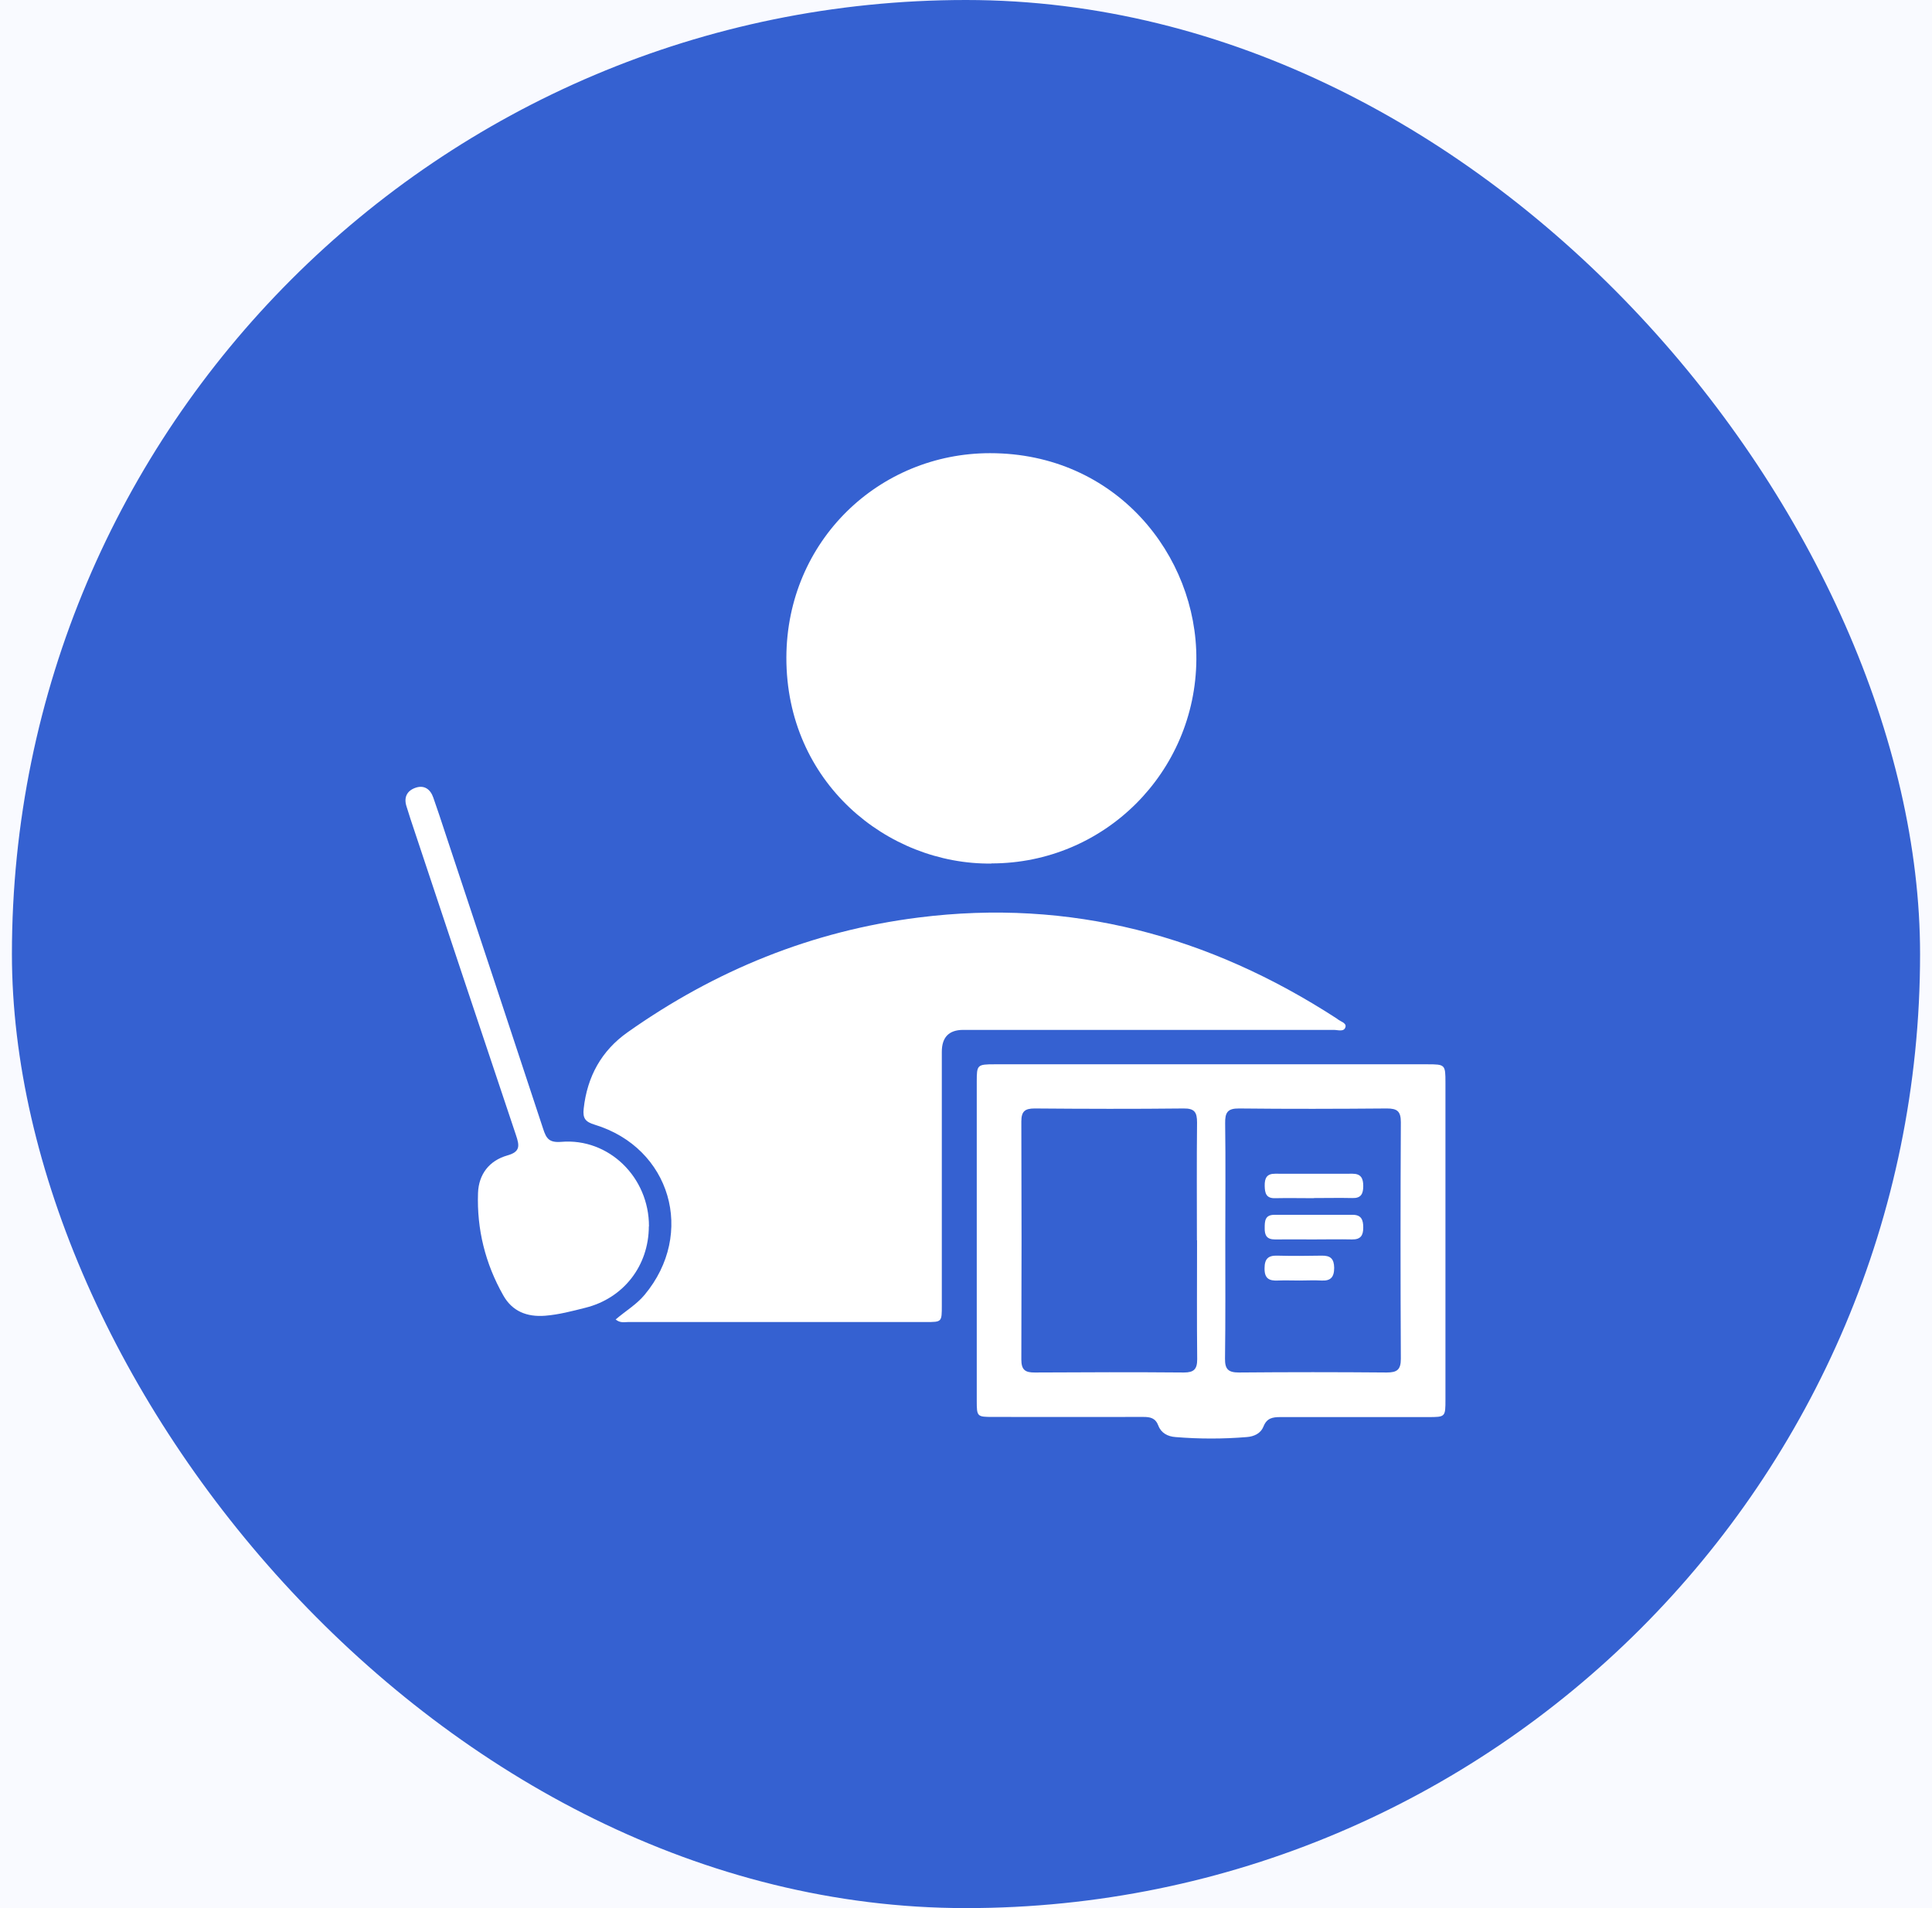 <svg width="81" height="80" viewBox="0 0 81 80" fill="none" xmlns="http://www.w3.org/2000/svg">
<rect width="81" height="80" fill="#1E1E1E"/>
<g clip-path="url(#clip0_0_1)">
<rect width="1440" height="4941" transform="translate(-1206 -1740)" fill="white"/>
<rect width="1440" height="376" transform="translate(-1206 -156)" fill="#F9FAFF"/>
<rect x="0.5" width="80" height="80" rx="40" fill="#3561D1"/>
<path d="M25.802 55.329C26.23 54.959 26.687 54.696 27.027 54.285C29.166 51.719 28.122 48.126 24.929 47.153C24.548 47.036 24.425 46.895 24.471 46.485C24.618 45.137 25.216 44.053 26.312 43.28C29.986 40.683 34.041 39.031 38.513 38.468C44.877 37.665 50.685 39.23 56.03 42.694C56.041 42.705 56.059 42.711 56.071 42.723C56.194 42.828 56.452 42.887 56.411 43.051C56.358 43.28 56.094 43.18 55.924 43.18C50.744 43.18 45.563 43.18 40.383 43.18C39.785 43.18 39.486 43.487 39.486 44.1C39.486 47.646 39.486 51.191 39.486 54.737C39.486 55.428 39.486 55.428 38.83 55.428C34.663 55.428 30.502 55.428 26.335 55.428C26.177 55.428 26.001 55.481 25.808 55.317L25.802 55.329Z" fill="white"/>
<path d="M41.566 36.206C37.2 36.253 32.957 32.801 32.969 27.562C32.987 22.669 36.86 19 41.508 19C46.794 19 50.187 23.29 50.158 27.65C50.123 32.373 46.307 36.2 41.566 36.2V36.206Z" fill="white"/>
<path d="M50.796 44.622C53.809 44.622 56.821 44.622 59.833 44.622C60.589 44.622 60.601 44.633 60.601 45.389C60.601 49.814 60.601 54.244 60.601 58.669C60.601 59.407 60.601 59.413 59.88 59.413C57.817 59.413 55.748 59.413 53.686 59.413C53.352 59.413 53.111 59.454 52.971 59.812C52.859 60.093 52.584 60.228 52.273 60.251C51.277 60.333 50.281 60.333 49.284 60.251C48.956 60.228 48.681 60.081 48.564 59.771C48.441 59.448 48.224 59.407 47.931 59.407C45.833 59.413 43.735 59.407 41.637 59.407C40.963 59.407 40.951 59.396 40.951 58.728C40.951 54.268 40.951 49.808 40.951 45.348C40.951 44.645 40.968 44.622 41.707 44.622C44.737 44.622 47.767 44.622 50.796 44.622ZM50.181 52C50.181 50.353 50.169 48.712 50.187 47.065C50.187 46.638 50.087 46.468 49.624 46.474C47.544 46.497 45.458 46.491 43.377 46.474C42.961 46.474 42.82 46.602 42.82 47.024C42.832 50.347 42.832 53.67 42.82 56.999C42.82 57.432 42.979 57.55 43.389 57.544C45.469 57.532 47.556 57.526 49.636 57.544C50.052 57.544 50.193 57.409 50.193 56.987C50.175 55.323 50.187 53.664 50.187 52H50.181ZM51.371 51.976C51.371 53.641 51.382 55.299 51.359 56.964C51.353 57.415 51.505 57.544 51.945 57.544C54.008 57.526 56.077 57.526 58.139 57.544C58.573 57.544 58.731 57.427 58.731 56.969C58.714 53.664 58.714 50.353 58.731 47.048C58.731 46.591 58.579 46.474 58.145 46.474C56.083 46.491 54.014 46.497 51.951 46.474C51.459 46.468 51.359 46.649 51.365 47.095C51.388 48.724 51.371 50.353 51.371 51.982V51.976Z" fill="white"/>
<path d="M27.203 51.42C27.197 53.072 26.142 54.432 24.542 54.83C23.985 54.971 23.428 55.118 22.854 55.164C22.086 55.223 21.471 54.977 21.096 54.303C20.346 52.979 19.988 51.537 20.041 50.019C20.07 49.234 20.51 48.66 21.272 48.443C21.817 48.29 21.782 48.038 21.635 47.599C20.152 43.18 18.681 38.761 17.21 34.337C17.152 34.161 17.099 33.979 17.041 33.803C16.923 33.428 17.064 33.153 17.416 33.03C17.779 32.901 18.043 33.083 18.166 33.44C18.336 33.921 18.494 34.401 18.652 34.882C20.029 39.031 21.407 43.18 22.772 47.329C22.901 47.728 23.018 47.915 23.528 47.874C25.526 47.704 27.214 49.363 27.208 51.414L27.203 51.42Z" fill="white"/>
<path d="M55.08 50.236C54.541 50.236 54.002 50.224 53.463 50.236C53.088 50.248 53.029 50.031 53.023 49.72C53.017 49.392 53.111 49.205 53.469 49.21C54.547 49.216 55.625 49.21 56.704 49.21C57.061 49.21 57.155 49.404 57.155 49.726C57.155 50.054 57.061 50.242 56.698 50.23C56.159 50.218 55.62 50.23 55.08 50.23V50.236Z" fill="white"/>
<path d="M55.069 51.965C54.529 51.965 53.99 51.959 53.451 51.965C53.111 51.965 53.017 51.795 53.023 51.484C53.023 51.191 53.035 50.933 53.428 50.933C54.524 50.933 55.62 50.933 56.715 50.933C57.079 50.933 57.155 51.15 57.155 51.467C57.155 51.801 57.044 51.971 56.686 51.965C56.147 51.953 55.608 51.965 55.069 51.965Z" fill="white"/>
<path d="M54.483 53.688C54.178 53.688 53.879 53.676 53.574 53.688C53.211 53.705 53.012 53.606 53.017 53.178C53.017 52.779 53.17 52.633 53.551 52.645C54.172 52.662 54.799 52.656 55.42 52.645C55.784 52.639 55.93 52.779 55.936 53.154C55.936 53.553 55.784 53.711 55.397 53.688C55.092 53.67 54.793 53.688 54.488 53.688H54.483Z" fill="white"/>
</g>
<defs>
<clipPath id="clip0_0_1">
<rect width="1440" height="4941" fill="white" transform="translate(-1206 -1740)"/>
</clipPath>
</defs>
</svg>
